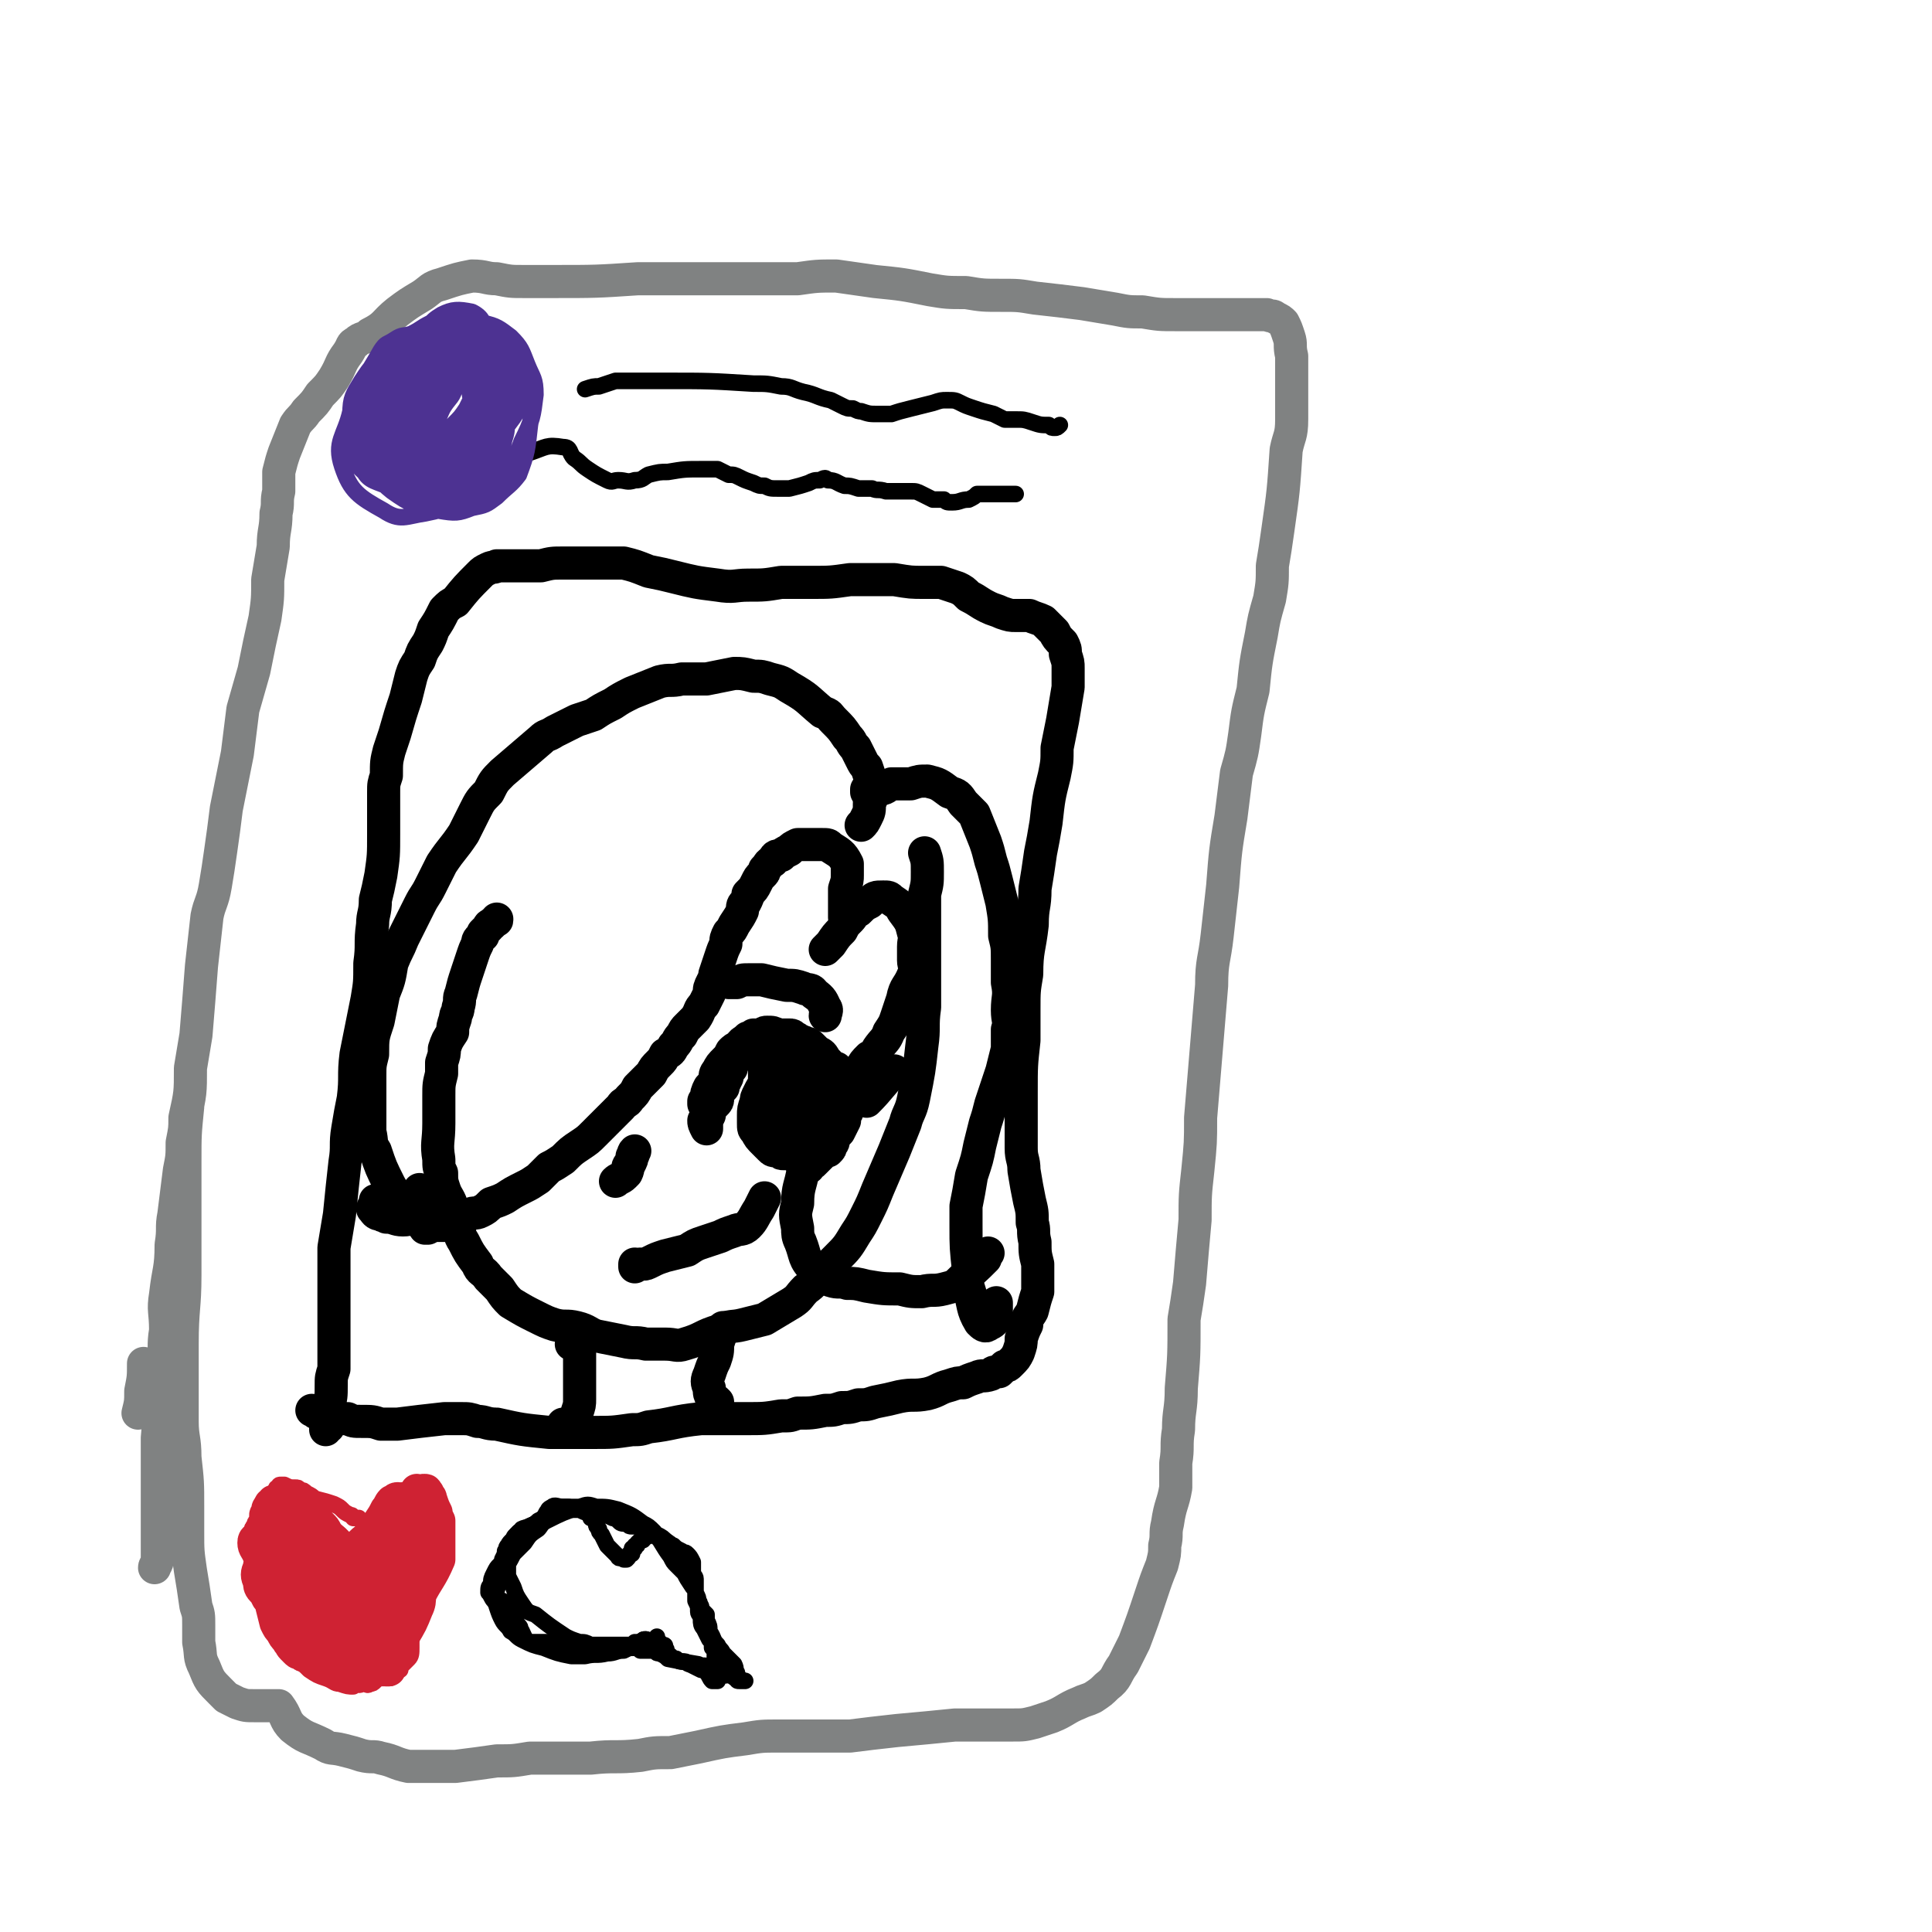 <svg viewBox='0 0 700 700' version='1.1' xmlns='http://www.w3.org/2000/svg' xmlns:xlink='http://www.w3.org/1999/xlink'><g fill='none' stroke='#808282' stroke-width='12' stroke-linecap='round' stroke-linejoin='round'><path d='M52,494c0,0 0,0 0,0 0,0 0,0 0,0 0,5 0,5 -1,10 0,4 0,4 -1,8 '/><path d='M56,568c0,0 0,0 0,0 0,0 0,0 0,0 0,-1 1,-1 1,-3 0,-2 0,-2 0,-3 0,-3 0,-3 0,-5 0,-5 0,-5 0,-10 0,-4 0,-4 0,-7 0,-10 0,-10 0,-19 1,-13 2,-13 2,-27 1,-6 0,-6 1,-12 0,-7 -1,-7 0,-13 1,-9 2,-9 2,-18 1,-6 0,-6 1,-11 1,-8 1,-8 2,-16 1,-5 1,-5 1,-10 1,-5 1,-5 1,-9 2,-9 2,-9 2,-18 1,-6 1,-6 2,-12 1,-12 1,-12 2,-25 1,-9 1,-9 2,-18 1,-5 2,-5 3,-11 1,-6 1,-6 2,-13 1,-7 1,-7 2,-15 2,-10 2,-10 4,-20 1,-8 1,-8 2,-16 2,-7 2,-7 4,-14 2,-10 2,-10 4,-19 1,-7 1,-7 1,-14 1,-6 1,-6 2,-12 0,-6 1,-6 1,-12 1,-4 0,-4 1,-8 0,-3 0,-4 0,-7 1,-4 1,-4 2,-7 2,-5 2,-5 4,-10 2,-3 2,-2 4,-5 3,-3 3,-3 5,-6 3,-3 3,-3 5,-6 3,-5 2,-5 5,-9 2,-3 1,-3 3,-4 2,-2 3,-1 5,-3 6,-3 5,-4 10,-8 4,-3 4,-3 9,-6 3,-2 3,-3 7,-4 6,-2 6,-2 11,-3 5,0 5,1 9,1 5,1 5,1 10,1 5,0 5,0 10,0 16,0 16,0 31,-1 9,0 9,0 18,0 20,0 20,0 40,0 7,-1 7,-1 14,-1 7,1 7,1 14,2 10,1 10,1 20,3 6,1 6,1 13,1 6,1 6,1 13,1 6,0 6,0 12,1 9,1 9,1 17,2 6,1 6,1 12,2 5,1 5,1 10,1 6,1 6,1 12,1 3,0 3,0 6,0 2,0 2,0 5,0 3,0 3,0 6,0 2,0 2,0 3,0 2,0 2,0 3,0 2,0 2,0 4,0 3,0 3,0 6,0 2,1 2,0 3,1 2,1 2,1 3,2 1,2 1,2 2,5 1,3 0,3 1,7 0,2 0,2 0,5 0,3 0,3 0,7 0,5 0,5 0,11 0,6 -1,6 -2,11 -1,15 -1,15 -3,29 -1,7 -1,7 -2,13 0,6 0,6 -1,12 -2,7 -2,7 -3,13 -2,10 -2,10 -3,20 -2,8 -2,8 -3,16 -1,7 -1,7 -3,14 -1,8 -1,8 -2,16 -2,12 -2,12 -3,25 -1,9 -1,9 -2,18 -1,9 -2,9 -2,18 -2,24 -2,24 -4,48 0,9 0,9 -1,19 -1,9 -1,9 -1,18 -1,11 -1,11 -2,23 -1,7 -1,7 -2,13 0,13 0,13 -1,25 0,8 -1,8 -1,15 -1,6 0,6 -1,12 0,4 0,4 0,9 -1,6 -2,6 -3,13 -1,4 0,4 -1,8 0,3 0,3 -1,7 -2,5 -2,5 -4,11 -3,9 -3,9 -6,17 -2,4 -2,4 -4,8 -3,4 -2,5 -6,8 -2,2 -2,2 -5,4 -2,1 -3,1 -5,2 -5,2 -5,3 -10,5 -3,1 -3,1 -6,2 -4,1 -4,1 -8,1 -4,0 -4,0 -8,0 -6,0 -6,0 -13,0 -10,1 -10,1 -21,2 -9,1 -9,1 -17,2 -7,0 -7,0 -13,0 -7,0 -7,0 -13,0 -6,0 -6,0 -12,1 -8,1 -8,1 -17,3 -5,1 -5,1 -10,2 -6,0 -6,0 -11,1 -9,1 -9,0 -18,1 -5,0 -5,0 -11,0 -6,0 -6,0 -11,0 -6,1 -6,1 -12,1 -7,1 -7,1 -15,2 -5,0 -5,0 -9,0 -4,0 -4,0 -8,0 -5,-1 -5,-2 -10,-3 -3,-1 -3,0 -7,-1 -3,-1 -3,-1 -7,-2 -4,-1 -4,0 -7,-2 -6,-3 -6,-2 -11,-6 -3,-3 -2,-4 -5,-8 -1,0 -1,0 -2,0 -1,0 -1,0 -3,0 -2,0 -2,0 -4,0 -3,0 -3,0 -6,-1 -2,-1 -2,-1 -4,-2 -1,-1 -1,-1 -2,-2 -4,-4 -4,-4 -6,-9 -2,-4 -1,-4 -2,-9 0,-3 0,-3 0,-6 0,-4 0,-4 -1,-7 -1,-7 -1,-7 -2,-13 -1,-7 -1,-7 -1,-14 0,-5 0,-5 0,-9 0,-9 0,-9 -1,-18 0,-7 -1,-7 -1,-13 0,-7 0,-7 0,-13 0,-8 0,-8 0,-15 0,-13 1,-13 1,-25 0,-9 0,-9 0,-19 0,-11 0,-11 0,-22 0,-10 0,-10 1,-20 '/></g>
<g fill='none' stroke='#CF2233' stroke-width='12' stroke-linecap='round' stroke-linejoin='round'><path d='M108,580c0,0 0,0 0,0 0,0 0,0 0,0 1,1 1,1 1,2 1,1 1,1 1,1 1,0 0,-1 0,-1 0,-2 0,-2 0,-4 -1,-1 -1,-1 -1,-3 -1,-2 -1,-2 -2,-5 0,-1 0,-1 -1,-2 -1,-1 -1,-1 -3,-2 0,-1 0,-1 -1,-2 -1,-1 -1,0 -3,-1 0,0 0,0 -1,0 -1,1 -1,1 -1,2 -1,1 -1,1 -1,2 0,1 0,1 0,3 0,2 0,2 0,4 1,3 1,3 2,6 1,4 1,4 2,8 1,2 1,2 2,3 1,2 1,2 2,3 1,1 1,2 2,3 1,1 1,1 2,1 0,0 0,0 0,0 0,-1 0,-1 -1,-1 0,-2 -1,-2 -2,-4 0,-1 0,-1 0,-2 -1,-2 -1,-2 -2,-3 0,-2 0,-2 -1,-4 -1,-4 -1,-4 -2,-8 0,-2 0,-2 0,-4 0,-1 0,-1 -1,-1 0,0 0,-1 0,0 0,1 0,1 0,3 0,2 0,2 0,5 1,2 1,2 2,5 2,4 2,4 4,8 1,2 1,2 3,4 2,1 2,1 4,2 0,0 0,0 0,0 1,0 1,-1 0,-2 0,-2 0,-1 -1,-3 -2,-5 -3,-4 -4,-9 -2,-4 -1,-4 -2,-8 -1,-3 -1,-3 -2,-6 -1,-2 -1,-2 -2,-3 0,-2 -1,-2 -1,-4 0,-1 0,-1 0,-1 0,-1 0,-1 0,-1 0,2 -1,2 0,4 0,2 0,2 1,4 1,2 0,2 1,4 1,3 0,3 1,6 1,3 2,3 3,6 0,1 0,1 0,3 0,0 0,1 0,1 -1,0 -1,0 -2,0 -1,-1 0,-2 -1,-3 -1,-1 -1,-1 -2,-2 -1,-1 -1,-1 -2,-2 -1,-2 -1,-2 -2,-3 -1,-2 -1,-2 -2,-3 -1,-1 -1,-2 -1,-3 -1,-2 -1,-3 0,-5 0,-1 0,-1 1,-3 1,-2 0,-2 1,-3 1,-3 1,-2 2,-4 1,-3 1,-3 1,-6 1,-1 0,-1 1,-2 1,-2 2,-2 3,-2 1,0 1,1 2,1 1,1 1,1 3,2 3,3 3,3 6,6 2,2 2,2 3,4 1,2 1,2 1,4 2,5 2,5 4,10 1,2 1,2 2,4 1,1 1,1 1,3 1,2 1,2 1,4 1,1 1,1 1,1 0,1 1,1 1,1 0,0 -1,0 -1,-1 0,0 0,0 0,-1 -1,-1 -1,-1 -1,-2 -1,-2 -1,-2 -2,-4 0,-2 -1,-1 -2,-3 0,-2 0,-2 -1,-4 -1,-2 -1,-2 -3,-4 -2,-2 -2,-2 -5,-4 -2,-1 -2,-1 -3,-3 -2,-1 -2,-1 -3,-3 -1,-1 -1,-1 -2,-2 -1,-1 -1,-1 -2,-2 0,0 0,0 -1,0 0,0 0,0 0,0 0,0 0,0 0,0 -1,0 -1,1 0,1 0,1 0,1 1,2 1,3 1,3 3,7 1,2 1,2 3,5 1,3 1,3 3,7 2,4 2,4 4,8 3,5 2,5 5,10 2,2 2,3 4,3 0,1 0,-1 0,-1 0,-2 0,-2 0,-4 0,-2 0,-2 0,-5 0,-2 0,-2 0,-4 -1,-4 -2,-4 -3,-8 -1,-3 -1,-3 -2,-6 -1,-3 -1,-3 -3,-5 -1,-2 -1,-3 -3,-4 -1,-1 -2,0 -2,1 0,1 1,1 2,3 1,4 2,4 3,8 2,3 2,3 4,7 3,6 2,6 5,13 1,0 1,0 2,1 0,0 0,0 0,0 0,-1 0,-1 0,-1 -1,-2 0,-3 -1,-5 -1,-2 -1,-2 -2,-4 -1,-3 -1,-3 -3,-5 -2,-4 -2,-4 -4,-7 -1,-2 -1,-2 -3,-3 -1,0 -1,0 -1,0 -1,0 -2,1 -2,1 1,11 1,11 4,21 0,3 1,3 2,6 1,0 1,0 1,0 0,0 1,0 1,0 0,0 0,-1 0,-1 -1,-2 -1,-2 -1,-3 -1,-2 -1,-2 -3,-3 -1,-1 -1,-1 -2,-2 -3,-1 -3,0 -5,-1 -2,0 -2,0 -4,0 0,0 0,0 -1,0 -1,-1 -1,-1 -2,-2 0,-1 0,-1 -1,-2 0,-1 0,-1 -1,-2 0,-3 0,-3 0,-5 0,-4 -1,-3 -1,-7 -1,-1 -1,-2 -1,-3 0,-2 0,-2 0,-4 -1,-3 -1,-3 -1,-6 0,-1 0,-1 0,-3 0,-2 0,-2 0,-3 -1,-1 -1,-1 0,-2 0,-2 0,-1 1,-3 1,0 1,0 1,-1 1,0 1,0 1,0 0,1 0,1 0,2 1,1 1,1 2,2 1,2 0,2 2,4 3,3 3,2 6,5 2,1 2,1 4,2 2,2 2,2 4,3 2,2 2,2 3,4 2,2 2,3 3,6 1,1 1,1 2,3 0,1 0,1 1,1 0,2 0,2 1,3 0,3 0,3 0,5 0,1 1,1 1,3 0,1 0,1 0,2 1,1 1,1 1,1 0,0 0,0 0,1 0,0 0,0 0,0 0,0 0,0 0,0 0,0 0,0 0,0 0,0 0,0 0,0 0,1 -1,1 -1,1 0,0 0,0 0,1 0,0 0,0 0,0 0,1 0,1 -1,1 0,0 0,0 0,1 -1,0 -1,0 -2,0 -1,-1 -1,-1 -1,-2 -2,-1 -2,-1 -3,-3 -1,-1 -1,-1 -1,-2 -1,-3 -1,-3 -1,-6 0,-3 1,-3 2,-6 1,-2 1,-2 2,-4 2,-5 2,-5 5,-9 1,-2 1,-2 2,-4 2,-2 2,-1 3,-3 2,-2 2,-2 3,-4 2,-3 2,-3 3,-5 1,-1 1,-2 2,-3 1,0 1,-1 2,-1 2,1 3,1 6,2 1,0 0,1 0,2 1,2 1,2 1,3 1,2 1,2 2,5 0,1 0,1 0,3 -1,2 -1,2 -2,4 0,2 0,2 -1,4 -1,3 -1,3 -3,6 -1,2 -1,2 -2,3 0,1 -1,1 -1,2 -1,3 -1,3 -2,5 -1,1 -1,1 -3,2 -1,1 -1,1 -2,2 -2,1 -2,1 -4,2 -1,1 -1,1 -3,2 0,0 0,0 -1,1 0,1 0,1 -1,1 0,1 0,1 0,2 0,0 0,0 1,0 0,-2 0,-2 1,-4 2,-3 2,-2 3,-5 2,-2 2,-2 4,-5 2,-3 2,-3 3,-6 3,-7 3,-7 4,-13 1,-2 1,-2 1,-3 0,0 0,1 -1,1 0,2 0,2 -1,3 -3,5 -3,5 -6,11 -4,6 -4,6 -8,13 -2,3 -1,3 -3,7 -1,2 -1,2 -2,4 0,0 -1,0 -1,0 0,0 1,0 2,-1 1,-2 1,-2 2,-3 2,-3 1,-3 3,-6 3,-6 3,-6 7,-13 2,-4 2,-4 4,-8 3,-4 4,-7 5,-9 1,-1 0,1 -1,3 -1,3 -1,3 -2,5 -3,6 -3,6 -6,11 -2,5 -2,5 -4,9 -2,4 -2,4 -4,7 0,1 -1,3 0,3 0,-1 1,-2 2,-5 2,-3 2,-3 4,-6 2,-4 1,-4 3,-8 3,-5 3,-5 6,-11 1,-2 1,-2 3,-4 1,0 2,-2 2,-1 0,2 -1,4 -2,7 -1,2 -1,2 -2,5 -1,2 -1,2 -1,4 -1,3 -1,3 -2,6 0,1 0,0 -1,1 0,2 0,2 0,3 -1,2 -1,2 -1,3 0,1 0,1 0,1 -1,2 -1,2 -2,3 -1,1 -1,1 -2,2 -1,1 -1,1 -2,2 0,1 0,1 -2,1 -1,1 -1,0 -2,1 -1,0 -1,0 -1,0 -1,0 -1,0 -2,1 -1,0 -1,0 -2,1 -1,0 -1,0 -2,1 -1,0 -1,0 -3,0 -1,0 -1,0 -2,0 -2,0 -2,0 -4,-1 -2,0 -2,0 -3,-1 -1,0 -1,0 -2,-1 -1,0 -1,0 -2,-1 -1,-1 -1,-1 -2,-3 -1,0 0,0 -1,-1 0,-1 -1,-1 -1,-2 -1,-1 -1,-1 -1,-2 -1,-1 -1,-1 -1,-3 -1,-1 -1,-1 -1,-2 -1,-3 -1,-3 -1,-6 -1,-2 -1,-2 -2,-4 0,-1 0,-1 -1,-3 0,-2 0,-2 0,-4 -1,-2 -1,-2 -2,-4 -1,-3 -2,-3 -2,-5 0,-2 1,-1 2,-3 0,-1 0,-1 1,-2 0,-1 0,-1 1,-2 1,-1 1,-1 1,-2 1,-2 1,-2 2,-3 0,-1 1,-1 2,-1 1,0 1,1 2,2 1,2 1,2 2,3 1,2 1,2 2,3 5,5 5,4 10,9 1,1 1,1 2,2 1,2 1,2 2,3 2,2 2,2 3,3 1,1 1,1 1,2 1,1 1,1 1,2 1,0 1,0 1,0 1,-1 0,-1 1,-2 0,-2 0,-2 1,-3 0,-1 1,-1 1,-2 1,-1 1,-1 2,-2 1,-2 1,-2 2,-3 2,-3 2,-3 3,-5 1,-1 1,-1 2,-3 1,-1 1,-1 2,-3 1,-1 2,-1 3,-2 1,-2 1,-2 3,-4 1,-2 2,-1 3,-3 0,-1 0,-1 1,-2 0,0 0,-1 0,-1 2,1 2,1 3,2 1,0 1,0 1,1 0,1 1,1 1,2 1,1 1,1 1,3 1,2 0,2 0,3 0,2 0,2 0,4 0,2 1,2 0,4 0,1 0,1 0,3 -1,0 -1,0 -1,1 -1,1 -1,1 -1,2 -1,1 -1,1 -2,3 -1,1 -1,1 -2,2 -1,2 0,2 -1,3 0,2 0,2 -1,4 0,1 0,1 0,3 -1,1 0,1 -1,3 0,1 0,0 -1,1 -1,2 -1,2 -1,3 -1,1 -1,1 -1,1 0,1 0,1 0,1 0,1 0,1 0,2 0,1 0,1 -1,1 0,1 0,1 0,2 0,0 0,0 0,1 -1,0 -1,0 -1,0 0,1 0,1 -1,1 0,0 0,0 0,0 0,1 0,1 0,1 0,0 0,0 -1,0 0,0 0,0 0,0 0,0 0,0 -1,0 0,0 0,0 0,0 -1,0 -1,0 -1,0 -1,0 -1,0 -2,0 -2,0 -2,0 -3,-1 -1,0 -1,0 -2,0 -1,-1 -1,-1 -3,-1 -1,0 -1,0 -2,0 -1,-1 -1,0 -3,-1 -4,0 -4,0 -8,-1 -2,0 -2,0 -4,-1 -2,0 -2,0 -3,0 -2,-1 -3,0 -4,-2 -3,-2 -3,-3 -5,-6 -1,-2 0,-2 -1,-4 -1,-8 -1,-8 -3,-17 0,-1 0,-1 0,-2 -1,-1 -1,-1 -1,-2 0,-2 0,-2 1,-3 0,-1 0,-1 0,-2 0,0 0,0 0,0 0,-1 0,-1 0,-1 2,-1 2,-1 3,-1 1,-1 1,-1 2,-2 1,0 1,0 2,0 1,-1 1,0 3,0 2,0 2,0 4,1 2,1 2,0 4,1 4,3 3,3 7,6 1,1 1,1 2,2 2,1 2,1 4,2 1,0 1,0 2,0 0,0 0,0 1,0 1,1 1,0 3,1 2,0 2,0 3,0 1,0 1,1 3,0 0,0 0,0 1,0 1,0 1,0 1,-1 1,-1 1,-1 2,-3 1,-1 1,-1 1,-2 1,-2 1,-2 2,-3 1,-3 2,-3 3,-6 1,-1 1,-2 1,-3 1,-2 0,-3 1,-4 1,-1 2,-1 3,-1 1,0 0,1 1,1 0,1 1,1 1,2 1,3 1,3 2,5 0,1 0,1 1,3 0,2 0,2 0,3 0,2 0,2 0,4 0,2 0,2 0,4 0,2 0,2 0,3 -3,7 -4,7 -7,13 0,2 0,3 -1,5 -2,5 -2,5 -5,10 -1,2 -1,2 -2,4 -2,4 -3,4 -4,8 0,0 0,0 1,0 '/></g>
<g fill='none' stroke='#000000' stroke-width='12' stroke-linecap='round' stroke-linejoin='round'><path d='M118,517c0,0 0,0 0,0 0,0 0,1 0,1 0,0 0,-1 1,-1 0,-2 0,-2 0,-4 1,-1 0,-1 0,-3 1,-4 1,-4 1,-8 0,-3 0,-3 1,-6 0,-4 0,-4 0,-8 0,-12 0,-12 0,-25 0,-5 0,-5 0,-11 1,-6 1,-6 2,-12 1,-10 1,-10 2,-19 1,-6 0,-6 1,-12 1,-6 1,-6 2,-11 1,-8 0,-8 1,-16 1,-5 1,-5 2,-10 1,-5 1,-5 2,-10 1,-6 1,-6 1,-13 1,-7 0,-7 1,-14 0,-4 1,-4 1,-9 1,-4 1,-4 2,-9 1,-7 1,-7 1,-15 0,-4 0,-4 0,-8 0,-4 0,-4 0,-7 0,-3 0,-3 1,-6 0,-5 0,-5 1,-9 1,-3 1,-3 2,-6 2,-7 2,-7 4,-13 1,-4 1,-4 2,-8 1,-3 1,-3 3,-6 1,-3 1,-3 3,-6 1,-2 1,-2 2,-5 2,-3 2,-3 4,-7 2,-2 2,-2 4,-3 4,-5 4,-5 9,-10 1,-1 1,-1 3,-2 2,-1 2,0 3,-1 5,0 5,0 9,0 4,0 4,0 7,0 4,-1 4,-1 8,-1 4,0 4,0 8,0 7,0 7,0 14,0 4,1 4,1 9,3 5,1 5,1 9,2 8,2 8,2 16,3 6,1 6,0 11,0 6,0 6,0 12,-1 6,0 6,0 11,0 7,0 7,0 14,-1 4,0 4,0 8,0 4,0 4,0 8,0 6,1 6,1 11,1 3,0 3,0 6,0 3,1 3,1 6,2 2,1 2,1 4,3 4,2 3,2 7,4 2,1 3,1 5,2 3,1 3,1 5,1 2,0 3,0 5,0 2,1 3,1 5,2 1,1 1,1 2,2 1,1 1,1 2,2 1,2 1,2 3,4 1,2 1,2 1,4 1,3 1,3 1,5 0,4 0,4 0,7 -1,6 -1,6 -2,12 -1,5 -1,5 -2,10 0,5 0,5 -1,10 -2,8 -2,8 -3,17 -1,6 -1,6 -2,11 -1,7 -1,7 -2,13 0,7 -1,6 -1,13 -1,9 -2,9 -2,18 -1,6 -1,6 -1,13 0,5 0,5 0,11 -1,9 -1,9 -1,19 0,6 0,6 0,11 0,4 0,4 0,9 0,4 1,4 1,8 1,6 1,6 2,11 1,4 1,4 1,8 1,3 0,3 1,7 0,4 0,4 1,8 0,3 0,3 0,5 0,3 0,3 0,5 -1,3 -1,3 -2,7 -1,2 -2,2 -2,5 -1,2 -1,2 -2,5 0,2 0,2 -1,5 -1,2 -1,2 -3,4 -1,1 -1,1 -2,1 -1,1 -1,1 -2,2 -2,0 -2,0 -3,1 -3,1 -3,0 -5,1 -3,1 -3,1 -5,2 -2,0 -2,0 -5,1 -4,1 -4,2 -8,3 -5,1 -5,0 -10,1 -4,1 -4,1 -9,2 -3,1 -3,1 -6,1 -3,1 -3,1 -6,1 -3,1 -3,1 -6,1 -5,1 -5,1 -10,1 -3,1 -2,1 -6,1 -6,1 -6,1 -13,1 -5,0 -5,0 -10,0 -3,0 -3,0 -6,0 -10,1 -10,2 -19,3 -3,1 -3,1 -6,1 -7,1 -7,1 -14,1 -5,0 -5,0 -10,0 -3,0 -3,0 -6,0 -10,-1 -10,-1 -19,-3 -4,0 -4,-1 -7,-1 -3,-1 -3,-1 -6,-1 -3,0 -3,0 -6,0 -9,1 -9,1 -17,2 -3,0 -3,0 -6,0 -3,-1 -3,-1 -7,-1 -3,0 -3,0 -5,-1 -2,0 -2,0 -4,0 -2,-1 -2,-1 -4,-2 -2,0 -2,0 -5,-1 0,0 0,0 0,0 0,0 0,0 0,0 1,0 1,1 2,1 3,0 3,-1 5,-1 '/><path d='M180,333c0,0 0,0 0,0 0,1 0,0 -1,1 0,0 0,0 -1,1 0,0 -1,0 -1,1 -1,1 -1,1 -2,2 0,1 0,1 0,1 -1,1 -2,1 -2,3 -1,2 -1,2 -2,5 -1,3 -1,3 -2,6 -1,3 -1,3 -2,7 -1,2 0,2 -1,5 0,2 -1,2 -1,4 -1,3 -1,3 -1,5 -2,3 -2,3 -3,6 0,2 0,2 -1,5 0,2 0,2 0,4 -1,4 -1,4 -1,8 0,3 0,3 0,5 0,3 0,3 0,5 0,7 -1,7 0,13 0,3 0,3 1,5 0,3 0,3 1,6 1,3 2,3 3,7 1,3 1,3 2,6 1,3 0,3 2,6 2,4 2,4 5,8 1,3 2,2 4,5 2,2 2,2 4,4 2,3 2,3 4,5 5,3 5,3 9,5 4,2 4,2 7,3 4,1 4,0 8,1 4,1 4,2 7,3 5,1 5,1 10,2 4,1 4,0 8,1 3,0 3,0 7,0 4,0 4,1 7,0 7,-2 6,-3 13,-5 4,-2 4,-1 8,-2 4,-1 4,-1 8,-2 5,-3 5,-3 10,-6 3,-2 2,-2 5,-5 3,-2 3,-3 5,-5 3,-3 3,-3 6,-6 4,-4 4,-4 7,-9 2,-3 2,-3 4,-7 2,-4 2,-4 4,-9 3,-7 3,-7 6,-14 2,-5 2,-5 4,-10 1,-4 2,-4 3,-9 2,-10 2,-10 3,-19 1,-7 0,-7 1,-14 0,-8 0,-8 0,-15 0,-6 0,-6 0,-13 0,-6 0,-6 0,-13 1,-4 1,-4 1,-8 0,-4 0,-4 -1,-7 '/><path d='M306,332c0,0 0,0 0,0 0,0 0,1 0,0 0,0 0,0 0,0 0,-1 0,-1 0,-2 0,-2 0,-2 0,-4 0,-2 0,-2 0,-4 1,-3 1,-3 1,-5 0,-2 0,-3 0,-4 -2,-4 -3,-4 -6,-6 -1,-1 -1,-1 -3,-1 -2,0 -2,0 -5,0 -2,0 -2,0 -4,0 -2,1 -2,1 -3,2 -2,1 -2,1 -3,2 -2,0 -2,0 -3,2 -2,1 -1,1 -3,3 0,1 0,1 -1,2 -1,1 -1,1 -2,3 -1,2 -1,2 -3,4 0,1 0,1 -1,3 -1,1 -1,1 -1,3 -1,2 -1,2 -3,5 -1,2 -1,2 -2,3 -1,2 -1,2 -1,4 -1,2 -1,2 -2,5 -1,3 -1,3 -2,6 0,1 0,1 -1,3 -1,2 -1,2 -1,4 -1,2 -1,2 -2,4 -2,2 -1,2 -3,5 -1,1 -1,1 -3,3 -1,1 -1,1 -2,3 -2,2 -1,2 -3,4 -1,2 -1,2 -3,3 -1,2 -1,2 -2,3 -2,2 -2,2 -3,4 -2,2 -2,2 -5,5 -1,2 -1,2 -3,4 -1,2 -2,1 -3,3 -3,3 -3,3 -6,6 -2,2 -2,2 -4,4 -2,2 -2,2 -5,4 -3,2 -3,2 -6,5 -3,2 -3,2 -5,3 -2,2 -2,2 -4,4 -3,2 -3,2 -5,3 -4,2 -4,2 -7,4 -2,1 -2,1 -5,2 -2,2 -2,2 -4,3 -2,1 -2,0 -4,1 -3,2 -3,3 -6,4 -1,0 -1,0 -3,0 -1,0 -2,0 -3,0 -2,-1 -2,-1 -4,-2 -1,-1 -1,-1 -3,-1 -2,0 -2,1 -5,1 -3,0 -3,-1 -6,-1 -1,-1 -1,0 -2,-1 -2,0 -2,-1 -3,-2 0,-1 1,-1 1,-3 '/><path d='M299,344c0,0 0,0 0,0 0,0 0,0 0,0 0,0 0,0 0,0 1,-1 1,-1 2,-2 2,-3 2,-3 4,-5 1,-2 1,-2 3,-4 1,-1 1,-2 3,-3 2,-2 2,-2 4,-3 2,-2 2,-2 5,-2 2,0 2,0 3,1 3,2 3,2 4,4 3,4 3,4 4,8 1,2 0,2 0,5 0,2 0,2 0,5 0,2 1,2 0,5 -2,5 -3,4 -4,9 -1,3 -1,3 -2,6 -1,3 -1,3 -3,6 -1,3 -2,3 -4,6 -1,2 -1,2 -3,3 -2,2 -2,2 -3,4 -2,3 -2,3 -4,5 -3,5 -2,5 -5,9 -1,3 -1,2 -3,5 -2,2 -2,2 -3,5 -2,4 -3,3 -5,7 -1,3 -1,3 -1,6 -1,6 -2,6 -2,12 -1,4 -1,4 0,9 0,2 0,3 1,5 2,5 1,6 5,10 2,3 3,2 6,4 3,1 3,0 6,1 3,0 3,0 7,1 6,1 6,1 12,1 4,1 4,1 8,1 4,-1 4,0 8,-1 4,-1 4,-1 7,-4 4,-3 4,-3 8,-7 0,-1 0,-1 1,-2 '/><path d='M312,299c0,0 0,0 0,0 0,0 0,0 0,0 1,-1 1,-1 2,-3 1,-2 1,-2 1,-5 1,-2 1,-2 1,-4 0,-1 0,-2 0,-3 -1,-3 -1,-3 -2,-6 -1,-1 -1,-1 -2,-3 -1,-2 -1,-2 -2,-4 -2,-2 -1,-2 -3,-4 -2,-3 -2,-3 -5,-6 -2,-2 -1,-2 -4,-3 -6,-5 -5,-5 -12,-9 -3,-2 -3,-2 -7,-3 -3,-1 -3,-1 -6,-1 -4,-1 -4,-1 -7,-1 -5,1 -5,1 -10,2 -5,0 -5,0 -9,0 -4,1 -4,0 -8,1 -5,2 -5,2 -10,4 -4,2 -4,2 -7,4 -4,2 -4,2 -7,4 -3,1 -3,1 -6,2 -4,2 -4,2 -8,4 -3,2 -3,1 -5,3 -7,6 -7,6 -14,12 -3,3 -3,3 -5,7 -3,3 -3,3 -5,7 -2,4 -2,4 -4,8 -4,6 -4,5 -8,11 -2,4 -2,4 -4,8 -2,4 -2,3 -4,7 -3,6 -3,6 -6,12 -2,5 -2,4 -4,9 -1,6 -1,6 -3,11 -1,5 -1,5 -2,10 -2,6 -2,6 -2,12 -1,4 -1,4 -1,8 0,4 0,4 0,8 0,6 0,6 0,12 1,4 0,4 2,7 2,6 2,6 5,12 2,4 3,3 5,7 2,2 2,2 3,4 3,2 3,2 5,5 1,0 0,0 1,0 0,0 0,0 0,0 0,0 0,0 0,0 0,0 0,0 0,0 0,0 0,0 -1,-1 0,0 0,0 0,0 -1,-1 -1,-1 -1,-2 0,-1 0,-1 0,-1 -1,-1 -1,-1 -2,-1 0,0 -1,0 -1,-1 0,-1 1,-1 1,-2 1,-2 1,-2 1,-4 0,-1 0,-1 0,-2 '/><path d='M315,285c0,0 0,0 0,0 0,1 0,1 0,1 0,0 0,0 -1,0 0,0 0,1 0,1 2,0 2,0 4,-1 3,0 3,-1 5,-2 3,0 3,0 7,0 3,-1 3,-1 6,-1 4,1 4,1 8,4 3,1 3,1 5,4 2,2 2,2 4,4 2,5 2,5 4,10 1,3 1,3 2,7 1,3 1,3 2,7 1,4 1,4 2,8 1,6 1,6 1,12 1,4 1,4 1,9 0,4 0,4 0,8 1,5 0,5 0,10 0,4 1,4 0,7 0,4 0,4 0,7 -1,4 -1,4 -2,8 -2,6 -2,6 -4,12 -1,4 -1,4 -2,7 -1,4 -1,4 -2,8 -1,5 -1,5 -3,11 -1,6 -1,6 -2,11 0,4 0,4 0,7 0,8 0,8 1,17 0,3 -1,3 0,6 2,6 1,7 4,12 1,1 2,2 3,1 2,-1 2,-1 3,-3 0,-2 0,-3 0,-5 '/><path d='M262,481c0,0 0,0 0,0 0,0 0,0 0,0 -1,3 -1,3 -2,6 0,3 0,3 -1,6 -1,2 -1,2 -2,5 -1,2 -1,3 0,5 0,2 0,2 1,4 1,0 1,0 2,1 0,0 0,0 0,0 '/><path d='M207,487c0,0 0,0 0,0 0,0 0,0 0,0 1,-2 1,-2 2,-3 0,0 0,1 0,1 1,2 0,2 1,4 0,3 0,3 0,5 0,3 0,3 0,7 0,3 0,3 0,6 0,2 0,2 -1,5 0,3 0,4 -1,6 -1,1 -2,0 -3,0 -1,-1 -1,-1 -1,-2 '/><path d='M230,458c0,0 0,0 0,0 0,0 0,0 0,0 0,0 0,1 0,1 0,0 0,0 0,0 1,-1 1,-1 3,-1 1,0 1,0 3,-1 2,-1 2,-1 5,-2 4,-1 4,-1 8,-2 3,-2 3,-2 6,-3 3,-1 3,-1 6,-2 2,-1 2,-1 5,-2 2,-1 3,0 5,-2 2,-2 2,-3 4,-6 1,-2 1,-2 2,-4 '/><path d='M230,417c0,0 0,0 0,0 -1,1 0,1 -1,2 0,1 0,1 -1,3 -1,1 0,1 -1,3 -1,1 -1,1 -1,1 -1,1 -2,1 -3,2 '/><path d='M255,400c0,0 0,0 0,0 0,0 0,0 0,0 0,-1 0,-1 0,-1 1,0 1,0 1,0 0,-1 0,-1 0,-1 0,0 0,0 0,0 0,-2 0,-2 1,-4 0,0 0,0 0,0 1,-1 1,-1 2,-3 0,-1 0,-2 1,-3 1,-2 1,-2 3,-4 1,-1 1,-1 2,-3 1,-1 1,-1 3,-2 1,-2 1,-1 3,-3 1,0 1,0 2,-1 1,0 1,0 3,0 1,-1 1,-1 2,-1 2,0 2,0 4,1 2,0 2,0 4,0 1,0 1,0 2,1 1,0 1,1 1,1 2,1 2,1 4,2 1,0 1,1 2,2 1,1 1,0 2,1 1,1 1,2 2,3 1,1 1,0 2,1 1,1 1,1 2,1 1,1 1,2 2,3 0,0 0,0 1,1 0,0 0,1 0,1 1,2 1,2 2,3 0,0 1,0 1,0 0,1 0,1 0,2 1,0 0,0 1,1 0,0 0,0 0,0 0,0 0,0 0,0 0,0 0,0 0,0 0,-1 0,-1 0,-1 0,-1 0,-1 -1,-2 0,0 0,0 -1,0 -1,-2 -1,-2 -2,-3 -1,-2 -1,-2 -2,-4 -1,-1 -2,-1 -3,-2 -1,-1 -1,-1 -2,-2 -1,-2 -1,-2 -3,-3 -1,-1 -1,-1 -2,-2 -1,-1 -1,-1 -2,-1 -1,-1 -1,0 -2,-1 -2,0 -2,0 -4,-1 -3,0 -3,0 -6,0 -2,0 -2,0 -3,1 -2,0 -2,0 -3,1 0,1 0,1 -1,1 0,1 -1,0 -1,1 -2,1 -2,1 -5,3 0,0 0,1 -1,1 -1,1 -1,1 -1,3 -1,0 -1,0 -1,1 0,0 0,0 0,0 -1,2 0,2 -1,3 0,1 -1,1 -1,3 -1,1 -1,1 -2,2 0,1 0,1 0,2 0,1 0,1 -1,2 -1,1 -1,1 -2,3 0,0 0,0 0,1 -1,2 -1,2 -1,3 0,0 0,0 0,0 0,1 0,1 0,2 0,0 0,0 0,0 -1,-2 -1,-2 -1,-3 '/><path d='M314,396c0,0 0,0 0,0 0,1 0,1 0,2 0,0 0,0 0,0 0,0 0,1 0,1 5,-5 5,-6 10,-11 '/><path d='M308,399c0,0 0,0 0,0 0,0 0,0 0,0 0,0 0,0 0,0 0,0 0,0 0,1 0,1 0,1 -1,2 0,1 0,1 -1,2 0,1 0,1 0,2 -1,2 -1,2 -2,4 -1,1 -1,1 -2,2 0,2 0,2 -1,3 0,1 0,1 -1,2 -1,0 -1,0 -2,1 -1,1 -1,1 -2,2 0,0 0,0 -1,1 -1,1 -1,1 -2,1 0,1 0,1 0,1 -1,-1 -1,-2 -2,-3 '/><path d='M281,388c0,0 0,0 0,0 0,0 0,-1 0,-1 0,0 0,0 -1,0 0,1 0,1 0,1 -1,1 -1,1 -2,2 0,1 0,1 -1,3 -1,1 -1,1 -2,3 -1,2 -1,2 -1,3 -1,3 -1,3 -1,5 0,2 0,2 0,3 0,2 0,2 1,3 1,2 1,2 3,4 1,1 1,1 2,2 1,1 1,1 3,1 1,1 1,1 2,1 1,0 1,0 3,0 1,1 1,1 1,1 0,0 0,0 1,0 0,0 0,0 0,0 0,0 0,0 0,0 0,0 0,0 0,0 0,0 0,0 0,0 0,0 0,0 0,0 0,0 0,0 0,0 0,-1 0,-1 0,-1 0,-1 0,-1 0,-1 0,-1 0,-1 -1,-2 0,-1 0,-1 -1,-2 -2,-2 -2,-1 -3,-3 -1,-2 -1,-2 -2,-4 -2,-2 -2,-2 -3,-5 -1,-3 0,-3 -1,-6 0,-4 0,-4 0,-7 -1,-2 -1,-2 -1,-3 0,-1 0,-1 0,-1 0,0 0,0 0,0 0,2 0,2 0,4 0,2 0,2 0,4 1,3 0,3 1,6 2,5 2,5 4,9 1,2 1,2 3,3 0,1 1,2 2,2 2,-4 2,-5 4,-9 1,-2 0,-2 0,-3 -1,-3 -1,-3 -2,-6 0,-1 0,-1 -1,-2 0,0 -1,0 -1,0 -2,3 -2,3 -2,7 0,4 -1,5 1,10 1,2 3,3 4,2 4,-1 5,-3 7,-7 2,-5 1,-6 1,-12 0,-1 0,-2 -2,-2 -1,0 -1,0 -2,2 -2,2 -3,2 -4,5 -1,4 -1,5 0,9 1,2 2,2 4,3 1,1 1,1 2,0 1,-1 1,-1 1,-2 1,-2 1,-2 1,-4 1,-3 1,-3 0,-6 0,-2 0,-2 -1,-5 -2,-2 -2,-3 -4,-4 -3,-1 -5,-2 -8,-1 -1,1 0,2 0,4 -1,2 -1,2 -1,4 0,3 0,3 1,6 1,1 1,1 3,2 2,0 2,0 4,0 1,0 1,0 3,-1 2,-2 3,-1 3,-3 2,-4 2,-5 2,-9 1,-3 1,-3 0,-5 -1,-1 -1,-1 -2,-2 -2,0 -2,-1 -3,0 -2,1 -2,1 -4,3 -2,1 -2,2 -3,4 -1,1 -2,1 -2,4 -1,4 -2,5 -1,9 1,2 1,2 3,2 4,1 5,1 9,-1 2,-1 3,-2 4,-4 1,-4 1,-4 1,-9 0,-1 0,-1 0,-2 0,-1 -1,-1 -1,0 -3,2 -3,2 -5,4 -1,0 -1,1 -1,1 0,0 0,0 0,0 1,-1 1,-1 2,-2 0,-1 0,-1 1,-2 '/><path d='M264,356c0,0 0,0 0,0 0,0 0,0 1,0 1,0 1,0 2,0 2,-1 2,-1 4,-1 2,0 2,0 5,0 4,1 4,1 9,2 3,0 3,0 6,1 2,1 3,0 4,2 3,2 3,3 4,5 1,1 0,2 0,3 '/></g>
<g fill='none' stroke='#000000' stroke-width='6' stroke-linecap='round' stroke-linejoin='round'><path d='M170,174c0,0 0,0 0,0 0,0 0,0 0,0 0,0 0,0 1,0 0,0 0,0 1,0 2,-1 1,-1 3,-2 2,-2 2,-1 4,-2 3,-2 3,-2 6,-3 3,-2 3,-2 7,-3 6,-2 6,-3 12,-2 3,0 2,2 4,4 3,2 2,2 5,4 3,2 3,2 7,4 2,1 2,0 4,0 3,0 3,1 6,0 3,0 3,-1 5,-2 4,-1 4,-1 7,-1 6,-1 6,-1 12,-1 3,0 3,0 6,0 2,1 2,1 4,2 2,0 2,0 4,1 2,1 2,1 5,2 2,1 2,1 4,1 2,1 2,1 5,1 2,0 2,0 4,0 4,-1 4,-1 7,-2 2,-1 2,-1 4,-1 2,-1 2,-1 3,0 3,0 3,1 6,2 2,0 2,0 5,1 2,0 2,0 5,0 2,1 2,0 5,1 3,0 3,0 6,0 1,0 1,0 3,0 2,0 2,0 4,1 2,1 2,1 4,2 2,0 2,0 4,0 1,1 1,1 3,1 3,0 3,-1 6,-1 2,-1 2,-1 3,-2 2,0 2,0 3,0 2,0 2,0 3,0 2,0 2,0 5,0 1,0 1,0 2,0 0,0 1,0 1,0 0,0 0,0 -1,0 '/><path d='M212,141c0,0 0,0 0,0 0,0 0,0 0,0 3,-1 3,-1 5,-1 3,-1 3,-1 6,-2 5,0 5,0 10,0 4,0 4,0 8,0 16,0 16,0 32,1 5,0 5,0 10,1 4,0 4,1 8,2 5,1 5,2 10,3 2,1 2,1 4,2 2,1 2,1 4,1 2,1 2,1 3,1 3,1 3,1 6,1 2,0 2,0 5,0 3,-1 3,-1 7,-2 4,-1 4,-1 8,-2 3,-1 3,-1 5,-1 3,0 3,0 5,1 2,1 2,1 5,2 3,1 3,1 7,2 2,1 2,1 4,2 2,0 2,0 4,0 3,0 3,0 6,1 3,1 3,1 6,1 1,1 1,1 2,1 1,0 1,0 2,-1 '/></g>
<g fill='none' stroke='#4D3292' stroke-width='6' stroke-linecap='round' stroke-linejoin='round'><path d='M157,117c0,0 0,0 0,0 0,0 0,0 0,0 -1,0 -1,0 -1,0 -4,2 -3,2 -7,4 -3,1 -3,0 -6,2 -3,2 -3,1 -5,4 -5,9 -7,10 -8,19 -1,4 1,5 4,8 3,3 3,4 7,4 8,-1 9,-2 16,-6 3,-1 2,-2 4,-5 2,-3 3,-3 4,-7 1,-6 1,-6 1,-12 0,-3 0,-4 -2,-6 -2,-2 -3,-3 -5,-2 -6,1 -7,1 -12,5 -4,3 -4,4 -7,9 -3,4 -3,4 -4,9 -1,4 -2,4 -1,9 1,5 1,6 5,10 3,3 4,3 8,3 4,0 5,0 9,-1 5,-3 5,-4 9,-8 3,-3 3,-3 5,-7 2,-4 2,-4 4,-9 1,-4 1,-4 0,-8 -1,-5 -2,-6 -5,-9 -3,-2 -4,-2 -7,-1 -5,1 -5,1 -9,3 -5,3 -5,3 -9,8 -5,6 -5,7 -8,14 -1,4 -1,5 -1,9 1,5 0,6 4,9 5,4 7,5 14,5 6,0 6,-1 12,-4 5,-3 5,-4 8,-9 5,-6 5,-7 8,-15 1,-5 1,-5 0,-11 -2,-5 -2,-6 -5,-10 -2,-4 -2,-6 -6,-8 -5,-1 -7,-1 -11,1 -5,3 -4,4 -8,9 -4,6 -4,6 -7,13 -2,5 -3,6 -2,12 2,6 4,7 9,11 3,3 4,2 8,3 2,0 3,1 5,-1 3,-2 3,-3 5,-6 1,-4 1,-4 1,-8 -2,-11 -1,-12 -6,-22 -2,-3 -4,-3 -7,-3 -4,0 -5,1 -8,4 -4,4 -5,4 -7,9 -3,8 -3,8 -4,16 -1,6 -1,6 0,12 1,6 0,7 3,12 3,4 4,6 8,5 7,0 8,-2 13,-7 4,-3 4,-4 6,-8 2,-6 2,-6 3,-11 2,-8 2,-9 1,-17 0,-2 0,-4 -3,-5 -1,-1 -2,0 -4,1 -4,2 -4,2 -6,6 -4,5 -5,6 -7,12 -2,3 -2,4 -2,7 1,3 2,4 4,6 3,2 4,2 7,2 7,0 7,0 13,-4 5,-2 5,-3 9,-8 3,-4 4,-5 4,-10 0,-9 -1,-10 -4,-18 -3,-4 -3,-5 -8,-7 -3,-2 -4,-2 -8,-1 -4,2 -4,3 -7,6 -5,8 -5,8 -9,16 -1,5 -2,5 -2,10 0,2 0,4 2,5 2,2 4,2 7,2 3,-1 3,-1 5,-3 3,-3 3,-3 5,-6 3,-6 3,-6 5,-12 1,-4 1,-4 0,-9 0,-2 0,-3 -2,-5 -1,-1 -2,-1 -4,0 -5,4 -5,5 -10,11 -3,4 -3,4 -6,9 -2,4 -2,5 -3,9 0,4 -1,5 0,8 2,4 3,5 6,6 2,1 3,0 5,-1 4,-2 4,-2 6,-5 3,-4 4,-4 6,-8 1,-3 1,-4 1,-7 0,-4 1,-5 -1,-8 -3,-3 -4,-4 -8,-4 -4,0 -5,0 -8,4 -7,8 -8,9 -12,20 -3,8 -4,9 -3,17 0,4 2,4 5,7 3,2 4,3 8,2 6,0 7,-1 13,-4 3,-2 3,-2 6,-6 3,-4 3,-4 4,-9 2,-5 2,-5 1,-11 -1,-6 -1,-7 -5,-12 -2,-2 -3,-2 -6,-2 -4,1 -5,1 -8,4 -5,7 -5,8 -9,17 -2,5 -1,5 -1,11 0,4 -1,5 0,8 1,3 2,4 4,4 5,2 6,2 11,1 4,-1 4,-1 8,-4 3,-2 4,-2 5,-6 3,-12 3,-13 3,-26 0,-4 -1,-4 -3,-8 -1,-3 -2,-5 -4,-5 -4,0 -5,1 -8,4 -5,4 -4,5 -7,11 -3,6 -4,6 -6,13 -1,5 -2,7 -1,12 1,2 3,2 6,2 3,0 4,0 7,-1 4,-2 5,-1 8,-4 5,-6 5,-6 8,-14 2,-4 2,-5 2,-10 0,-5 0,-5 -3,-9 -2,-4 -2,-5 -6,-8 -4,-3 -6,-4 -11,-3 -4,0 -4,2 -8,6 -4,4 -5,4 -7,9 -4,7 -4,8 -5,15 0,4 0,5 3,8 2,3 2,4 5,5 5,0 6,0 11,-2 3,-2 3,-3 5,-6 2,-4 2,-4 4,-9 1,-5 1,-5 1,-10 0,-9 0,-9 -2,-17 -1,-4 -2,-6 -5,-7 -3,-2 -4,-1 -7,1 -5,2 -6,2 -9,7 -8,13 -14,15 -14,28 1,10 6,12 14,20 4,4 6,2 11,2 5,0 7,2 10,-2 8,-9 8,-11 14,-24 2,-6 1,-6 1,-12 -1,-6 0,-6 -3,-11 -4,-5 -4,-8 -10,-9 -7,0 -8,3 -15,8 -5,3 -5,3 -8,8 -5,6 -6,6 -7,14 -2,4 -3,6 1,10 7,9 9,9 20,15 4,2 6,2 9,-1 7,-4 8,-5 11,-12 3,-7 1,-8 0,-16 -1,-5 -1,-5 -4,-10 -3,-5 -3,-6 -8,-10 -6,-4 -7,-6 -14,-6 -6,0 -6,3 -11,6 -6,5 -7,5 -11,11 -5,6 -5,6 -7,13 -2,9 -6,11 -3,20 3,9 6,11 15,16 6,4 8,2 15,1 10,-2 10,-3 19,-8 5,-3 5,-3 9,-8 4,-4 5,-4 7,-10 4,-8 4,-9 5,-17 0,-6 -1,-6 -3,-11 -2,-5 -2,-6 -6,-10 -4,-3 -5,-4 -10,-5 -7,0 -8,0 -15,3 -6,2 -5,3 -10,7 -4,4 -5,4 -8,9 -4,8 -5,9 -7,18 -1,6 -1,7 1,13 1,6 1,7 6,11 7,5 8,5 17,7 6,1 7,1 12,-1 5,-1 5,-1 9,-4 4,-4 5,-4 8,-8 3,-8 3,-9 4,-18 1,-6 1,-7 -1,-13 -2,-6 -2,-7 -6,-12 -4,-5 -4,-7 -10,-8 -6,-1 -8,1 -15,4 -6,3 -6,4 -11,9 -4,4 -5,4 -9,9 -4,6 -4,7 -5,14 -1,5 -1,6 2,10 3,5 4,5 9,7 5,3 5,4 11,4 7,0 8,0 15,-4 4,-2 4,-3 7,-7 3,-5 4,-6 4,-12 0,-9 0,-9 -3,-18 -2,-5 -3,-6 -8,-9 -4,-4 -5,-6 -10,-5 -10,1 -11,2 -20,7 -6,4 -8,4 -10,11 -5,10 -6,13 -4,24 2,6 5,7 12,10 6,3 7,1 14,0 6,0 7,0 12,-4 7,-4 7,-5 12,-12 3,-5 5,-6 4,-11 -2,-9 -2,-13 -8,-19 -7,-5 -10,-4 -19,-5 -7,0 -8,1 -14,4 -6,4 -6,4 -10,10 -3,5 -4,6 -4,12 0,10 -1,11 4,19 2,5 4,5 9,7 6,2 7,2 14,1 6,-1 7,-1 13,-6 6,-5 7,-6 10,-14 3,-5 2,-5 2,-11 -1,-6 0,-7 -4,-11 -6,-7 -7,-8 -16,-10 -6,-2 -8,0 -14,3 -7,3 -8,3 -12,9 -4,8 -6,11 -4,19 1,6 4,8 10,11 12,4 14,1 28,3 '/></g>
<g fill='none' stroke='#000000' stroke-width='6' stroke-linecap='round' stroke-linejoin='round'><path d='M214,550c0,0 0,0 0,0 0,0 0,0 0,0 0,-1 0,-1 0,-2 0,0 -1,0 -1,0 -1,0 -1,0 -3,-1 -1,0 -1,0 -2,0 -1,0 -1,0 -2,-1 -1,0 -1,0 -2,0 -2,0 -3,-1 -4,0 -2,1 -1,1 -2,2 -1,2 -1,2 -2,3 -2,1 -2,1 -4,2 -1,1 -1,0 -3,1 0,1 0,1 -1,1 0,1 0,1 -1,2 -1,1 -2,1 -3,3 -1,1 0,1 -1,2 0,1 0,1 -1,3 0,1 0,1 -1,2 -1,1 -1,1 -2,3 -1,2 -1,2 -1,4 -1,1 -1,1 -1,3 1,1 1,2 2,3 0,0 1,0 1,0 1,0 1,0 2,0 0,1 0,1 1,1 1,2 1,2 2,4 1,0 1,0 1,1 0,0 0,0 1,1 0,1 0,1 1,2 1,1 0,1 1,2 1,2 1,3 3,4 2,0 2,0 4,0 1,0 1,0 2,0 1,0 1,0 1,0 2,0 2,0 4,1 1,0 1,1 2,1 1,0 2,0 3,0 1,0 1,0 3,0 7,0 7,0 14,0 1,-1 1,0 3,0 0,0 0,0 1,0 1,0 1,0 2,-1 1,0 1,-1 1,-1 1,-1 1,-1 2,-1 1,0 1,1 2,1 0,0 0,0 1,0 0,-1 0,-1 0,-1 1,0 0,0 1,-1 0,0 0,0 0,0 0,1 0,1 0,2 0,0 0,0 0,0 0,0 0,0 1,0 0,1 0,0 1,1 1,0 1,0 1,1 1,1 0,1 1,2 0,1 0,1 1,1 0,1 0,1 1,1 0,0 0,0 1,0 1,1 1,1 3,1 1,0 1,1 2,1 2,1 2,1 4,2 1,0 1,0 2,1 1,1 1,2 2,3 1,0 1,0 2,0 0,0 -1,0 -1,0 0,0 0,0 -1,0 '/><path d='M216,551c0,0 0,0 0,0 0,0 0,0 0,0 0,0 0,0 0,0 0,0 0,0 0,0 0,0 0,0 0,0 0,0 0,0 0,0 0,1 0,1 0,1 0,1 0,1 1,2 0,1 0,1 1,2 1,2 1,2 2,4 1,1 1,1 2,2 1,1 1,1 2,2 0,1 1,0 2,1 0,0 0,0 0,0 1,0 1,0 1,0 0,0 0,0 0,0 1,-1 1,-1 1,-2 0,0 0,0 1,0 0,-1 0,-1 0,-1 0,0 0,0 0,-1 0,0 0,0 1,0 0,-1 0,-1 0,-1 1,0 1,0 1,-1 1,-1 1,-1 2,-1 0,-1 0,-1 1,-1 2,-1 2,-1 4,-1 2,1 2,1 4,3 1,0 0,1 1,2 1,1 1,1 3,2 1,1 1,1 2,2 1,1 1,1 2,2 1,2 1,2 1,3 0,2 0,2 0,4 1,1 1,1 1,2 0,1 0,1 0,2 1,2 1,2 2,4 0,0 0,0 0,1 1,1 1,1 1,2 0,2 0,2 1,4 0,2 0,2 1,4 0,1 1,0 1,1 1,2 0,2 1,3 0,2 0,2 0,3 0,1 0,1 0,2 0,1 0,1 1,1 0,1 0,0 0,1 1,0 1,0 1,0 0,1 0,1 1,1 0,1 0,1 0,1 0,0 0,1 0,1 0,0 0,0 0,0 1,0 1,0 1,0 0,0 0,0 0,0 0,0 0,0 0,0 0,0 0,0 0,0 0,0 0,0 0,0 0,-1 0,-1 0,-1 -1,-1 -1,-1 -1,-2 -1,-1 -1,-1 -1,-2 -1,-1 -1,-1 -1,-2 -1,-2 -1,-2 -2,-3 0,-2 0,-2 -1,-3 -1,-2 -1,-2 -2,-4 -1,-1 -1,-2 -1,-3 0,-2 -1,-2 -1,-3 0,-2 0,-2 -1,-4 0,-4 0,-4 0,-8 0,-1 -1,-1 -1,-3 0,-2 0,-2 0,-3 -1,-2 -1,-2 -2,-3 -1,-1 -1,0 -2,-1 -2,-1 -2,-1 -3,-2 -1,0 -1,-1 -2,-1 0,-1 -1,0 -2,-1 -1,0 -1,-1 -2,-1 -1,-1 -1,-1 -2,-2 -1,0 -1,-1 -3,-1 -2,-1 -2,-1 -4,-1 -1,0 -1,0 -2,-1 -2,0 -2,0 -3,-1 -1,-1 -1,-1 -2,-1 -2,-1 -2,-1 -5,-2 -2,-1 -2,-1 -5,-1 -1,-1 -1,-1 -3,-1 -3,0 -3,0 -6,0 -1,0 -1,1 -3,2 -1,0 -1,0 -2,1 -1,1 -1,1 -3,2 -2,2 -2,1 -5,3 -2,1 -2,1 -3,2 -1,1 -1,1 -1,3 -1,2 -1,2 -2,5 0,2 0,2 0,3 0,2 0,2 0,4 1,2 1,2 2,4 1,3 1,3 3,6 2,3 2,3 5,4 5,4 5,4 11,8 2,1 2,1 5,2 2,0 2,0 4,1 2,0 2,0 3,0 2,0 2,0 5,0 1,0 1,0 2,0 2,0 2,0 3,0 2,0 2,0 3,-1 1,0 1,0 2,0 0,0 0,0 1,0 0,-1 0,-1 1,-1 0,0 0,0 0,0 0,0 0,0 0,0 -1,1 -1,1 -2,2 -1,0 -1,0 -2,1 -2,0 -2,0 -4,1 -3,0 -3,1 -6,1 -4,1 -4,0 -8,1 -2,0 -2,0 -5,0 -5,-1 -5,-1 -10,-3 -4,-1 -4,-1 -8,-3 -2,-1 -2,-2 -4,-3 -1,-2 -2,-2 -3,-4 -1,-2 -1,-2 -2,-5 -1,-3 -1,-3 0,-6 2,-7 3,-7 6,-13 2,-2 2,-2 4,-4 2,-3 2,-3 5,-5 1,-1 1,-2 3,-3 6,-3 6,-3 12,-5 3,-1 3,-1 6,0 4,0 4,0 8,1 5,2 5,2 9,5 2,1 2,1 4,3 3,4 3,5 6,9 1,2 1,2 2,3 1,1 1,1 3,3 1,2 1,2 3,5 1,1 1,1 1,2 1,2 1,2 1,3 1,1 0,1 1,2 0,1 0,1 0,1 1,1 1,1 2,2 0,1 0,1 0,2 1,2 1,2 1,4 2,3 1,3 3,5 1,2 1,1 2,3 2,2 2,2 4,4 1,2 0,2 1,3 0,1 0,1 1,2 1,1 1,1 1,1 0,0 0,0 1,0 0,0 0,0 0,0 -1,0 -1,0 -1,0 0,0 0,0 -1,0 -1,0 -1,0 -1,-1 -1,0 -1,0 -2,-1 -2,-1 -2,-1 -4,-2 -2,-1 -2,-1 -4,-1 -2,-1 -2,0 -4,-1 -6,-1 -6,-1 -11,-2 -1,-1 -1,-1 -3,-2 -1,0 -1,0 -2,-1 -2,0 -2,0 -5,0 0,0 0,0 -1,-1 0,0 0,-1 1,0 0,0 0,0 0,0 '/></g>
<g fill='none' stroke='#CF2233' stroke-width='6' stroke-linecap='round' stroke-linejoin='round'><path d='M129,566c0,0 0,0 0,0 0,0 0,0 0,0 1,-1 1,-1 1,-2 1,0 1,0 2,-1 0,-1 0,-1 0,-1 1,-2 1,-2 1,-3 0,-2 0,-2 0,-3 0,-2 0,-2 -1,-3 0,-1 0,-1 -1,-2 -1,-1 -1,0 -1,-1 -1,0 -1,0 -2,0 -1,-1 0,-1 -1,-1 -2,-1 -2,-1 -3,-2 -1,-1 -1,-1 -3,-2 -3,-1 -3,-1 -7,-2 -1,-1 -1,-1 -3,-2 -1,-1 -1,-1 -2,-1 -1,-1 -1,-1 -2,-1 -2,0 -2,0 -4,-1 0,0 0,0 -1,0 -1,0 -1,0 -1,1 -1,0 -1,0 -1,1 0,2 0,2 -1,5 -1,2 -1,2 -3,5 0,1 0,1 0,2 0,1 0,1 0,2 0,3 0,3 0,5 0,1 0,1 0,3 0,2 0,2 0,3 1,3 2,3 3,5 0,3 0,3 0,6 0,2 0,3 1,5 1,1 2,0 3,1 1,2 1,2 2,4 1,2 2,2 3,3 2,2 2,2 4,3 3,1 3,1 6,2 2,1 2,1 4,2 1,0 1,0 3,1 1,0 1,0 3,1 1,1 1,1 2,2 1,0 1,0 2,1 1,1 1,0 1,1 1,0 1,0 1,1 0,0 0,0 0,0 0,0 0,0 0,0 0,0 0,0 0,0 0,0 0,0 -1,0 -1,0 -1,0 -2,0 -2,-1 -2,-1 -3,-1 -3,-2 -3,-2 -5,-3 -3,-1 -3,0 -6,-1 -5,-2 -6,-2 -11,-4 -2,-2 -2,-2 -4,-4 -1,-1 0,-2 -1,-3 -1,-1 -1,-1 -1,-3 -2,-2 -2,-2 -3,-4 -1,-2 0,-2 -1,-4 0,-2 0,-2 0,-4 -1,-2 -1,-2 -2,-4 -1,-3 -1,-3 -1,-5 0,-2 1,-2 1,-4 1,-2 1,-2 2,-3 1,-4 1,-4 2,-7 0,-2 0,-2 1,-4 0,-1 0,-1 0,-3 1,0 1,0 2,0 0,-1 0,-1 1,-1 1,0 1,0 2,1 1,0 1,0 3,1 2,1 2,1 4,2 4,3 4,3 7,5 2,2 2,2 3,4 4,4 4,4 8,9 2,2 2,2 3,3 1,2 1,2 2,4 0,0 0,0 0,0 -2,-3 -3,-3 -3,-7 -1,-2 0,-2 1,-4 0,-1 0,-1 0,-2 0,-1 0,-1 1,-2 1,-1 1,-1 2,-2 2,-2 2,-2 4,-4 1,-2 1,-2 2,-4 1,-1 1,-1 2,-2 1,-2 1,-2 3,-3 1,0 1,0 2,0 1,0 1,0 1,0 1,0 1,0 1,0 2,1 2,1 4,2 1,0 1,0 2,1 0,1 0,1 1,2 1,2 1,2 1,4 0,1 0,1 1,3 0,2 0,2 0,5 -1,2 0,3 -1,5 0,4 0,4 -1,8 -1,3 -1,3 -2,5 -1,5 -1,5 -2,9 -1,2 -1,2 -2,5 -1,2 -1,2 -2,4 0,2 0,2 0,4 0,2 0,3 -1,4 -1,1 -1,1 -2,2 0,0 0,0 -1,1 0,0 0,0 0,0 0,0 0,0 0,1 -1,0 0,0 -1,0 0,0 0,0 -1,1 0,0 0,0 -1,1 -1,1 0,1 -1,1 -1,0 -1,0 -2,0 -2,0 -2,0 -4,0 0,1 0,0 -1,0 -1,0 -1,1 -2,0 -2,0 -2,0 -3,0 -2,0 -2,0 -3,0 -2,-1 -2,-1 -5,-2 -2,-1 -1,-1 -3,-2 -2,-1 -2,-1 -4,-2 -1,0 -1,-1 -1,-1 -1,0 -1,0 -2,0 0,0 0,0 1,0 1,1 1,1 2,2 2,2 2,2 4,4 2,1 2,1 4,2 1,1 1,0 3,1 1,0 1,1 2,1 1,0 1,0 1,0 0,0 0,0 0,0 0,0 0,0 0,0 -2,0 -2,0 -5,-1 -2,0 -2,-1 -5,-2 -3,-1 -3,-1 -6,-3 -3,-3 -3,-3 -6,-6 -2,-2 -2,-2 -4,-4 -1,-3 -1,-3 -2,-6 0,0 0,0 0,0 1,2 1,2 3,4 3,3 3,3 5,5 3,2 3,1 6,3 2,1 2,1 5,3 2,1 2,1 4,3 2,1 2,1 4,2 1,1 1,1 2,1 1,1 2,0 3,0 1,0 1,1 2,0 1,0 1,0 2,-1 1,-1 1,-1 2,-2 2,-1 1,-2 3,-4 1,-1 1,-1 2,-2 1,-2 1,-2 1,-3 3,-5 3,-5 5,-9 1,-2 1,-2 2,-5 1,-2 1,-2 2,-5 1,-3 1,-3 3,-7 0,-2 0,-2 1,-4 0,-2 1,-1 1,-3 1,-3 0,-3 0,-6 0,-2 0,-2 0,-4 0,-2 0,-2 0,-3 0,-1 0,-2 0,-3 -1,-1 -1,-1 -2,-2 -1,0 -1,0 -2,-1 -2,0 -2,0 -3,-1 -1,0 -1,0 -1,0 -2,0 -2,0 -4,0 -1,1 -1,1 -2,2 -1,0 -1,1 -1,1 -1,1 -1,1 -3,2 -1,2 -1,2 -3,4 -1,1 -2,0 -3,1 -1,1 0,2 -1,3 0,0 -1,0 -1,1 -1,1 -1,1 -1,2 -1,1 -1,1 -1,2 -1,1 0,1 -1,2 0,0 0,0 0,0 0,0 0,0 0,0 0,0 0,0 0,0 0,0 0,0 0,0 -1,0 -1,0 -1,0 0,0 0,0 -1,-1 0,0 0,0 0,-1 0,-1 0,-1 -1,-1 0,-1 0,-1 -1,-2 0,-1 0,-1 -1,-2 -1,-1 -1,-1 -2,-2 -2,-3 -2,-4 -5,-6 -1,-1 -1,-1 -2,-1 -1,0 -1,0 -2,1 -1,0 -1,0 -2,1 0,0 1,0 1,1 2,0 2,0 3,1 1,0 1,1 1,1 '/></g>
</svg>
